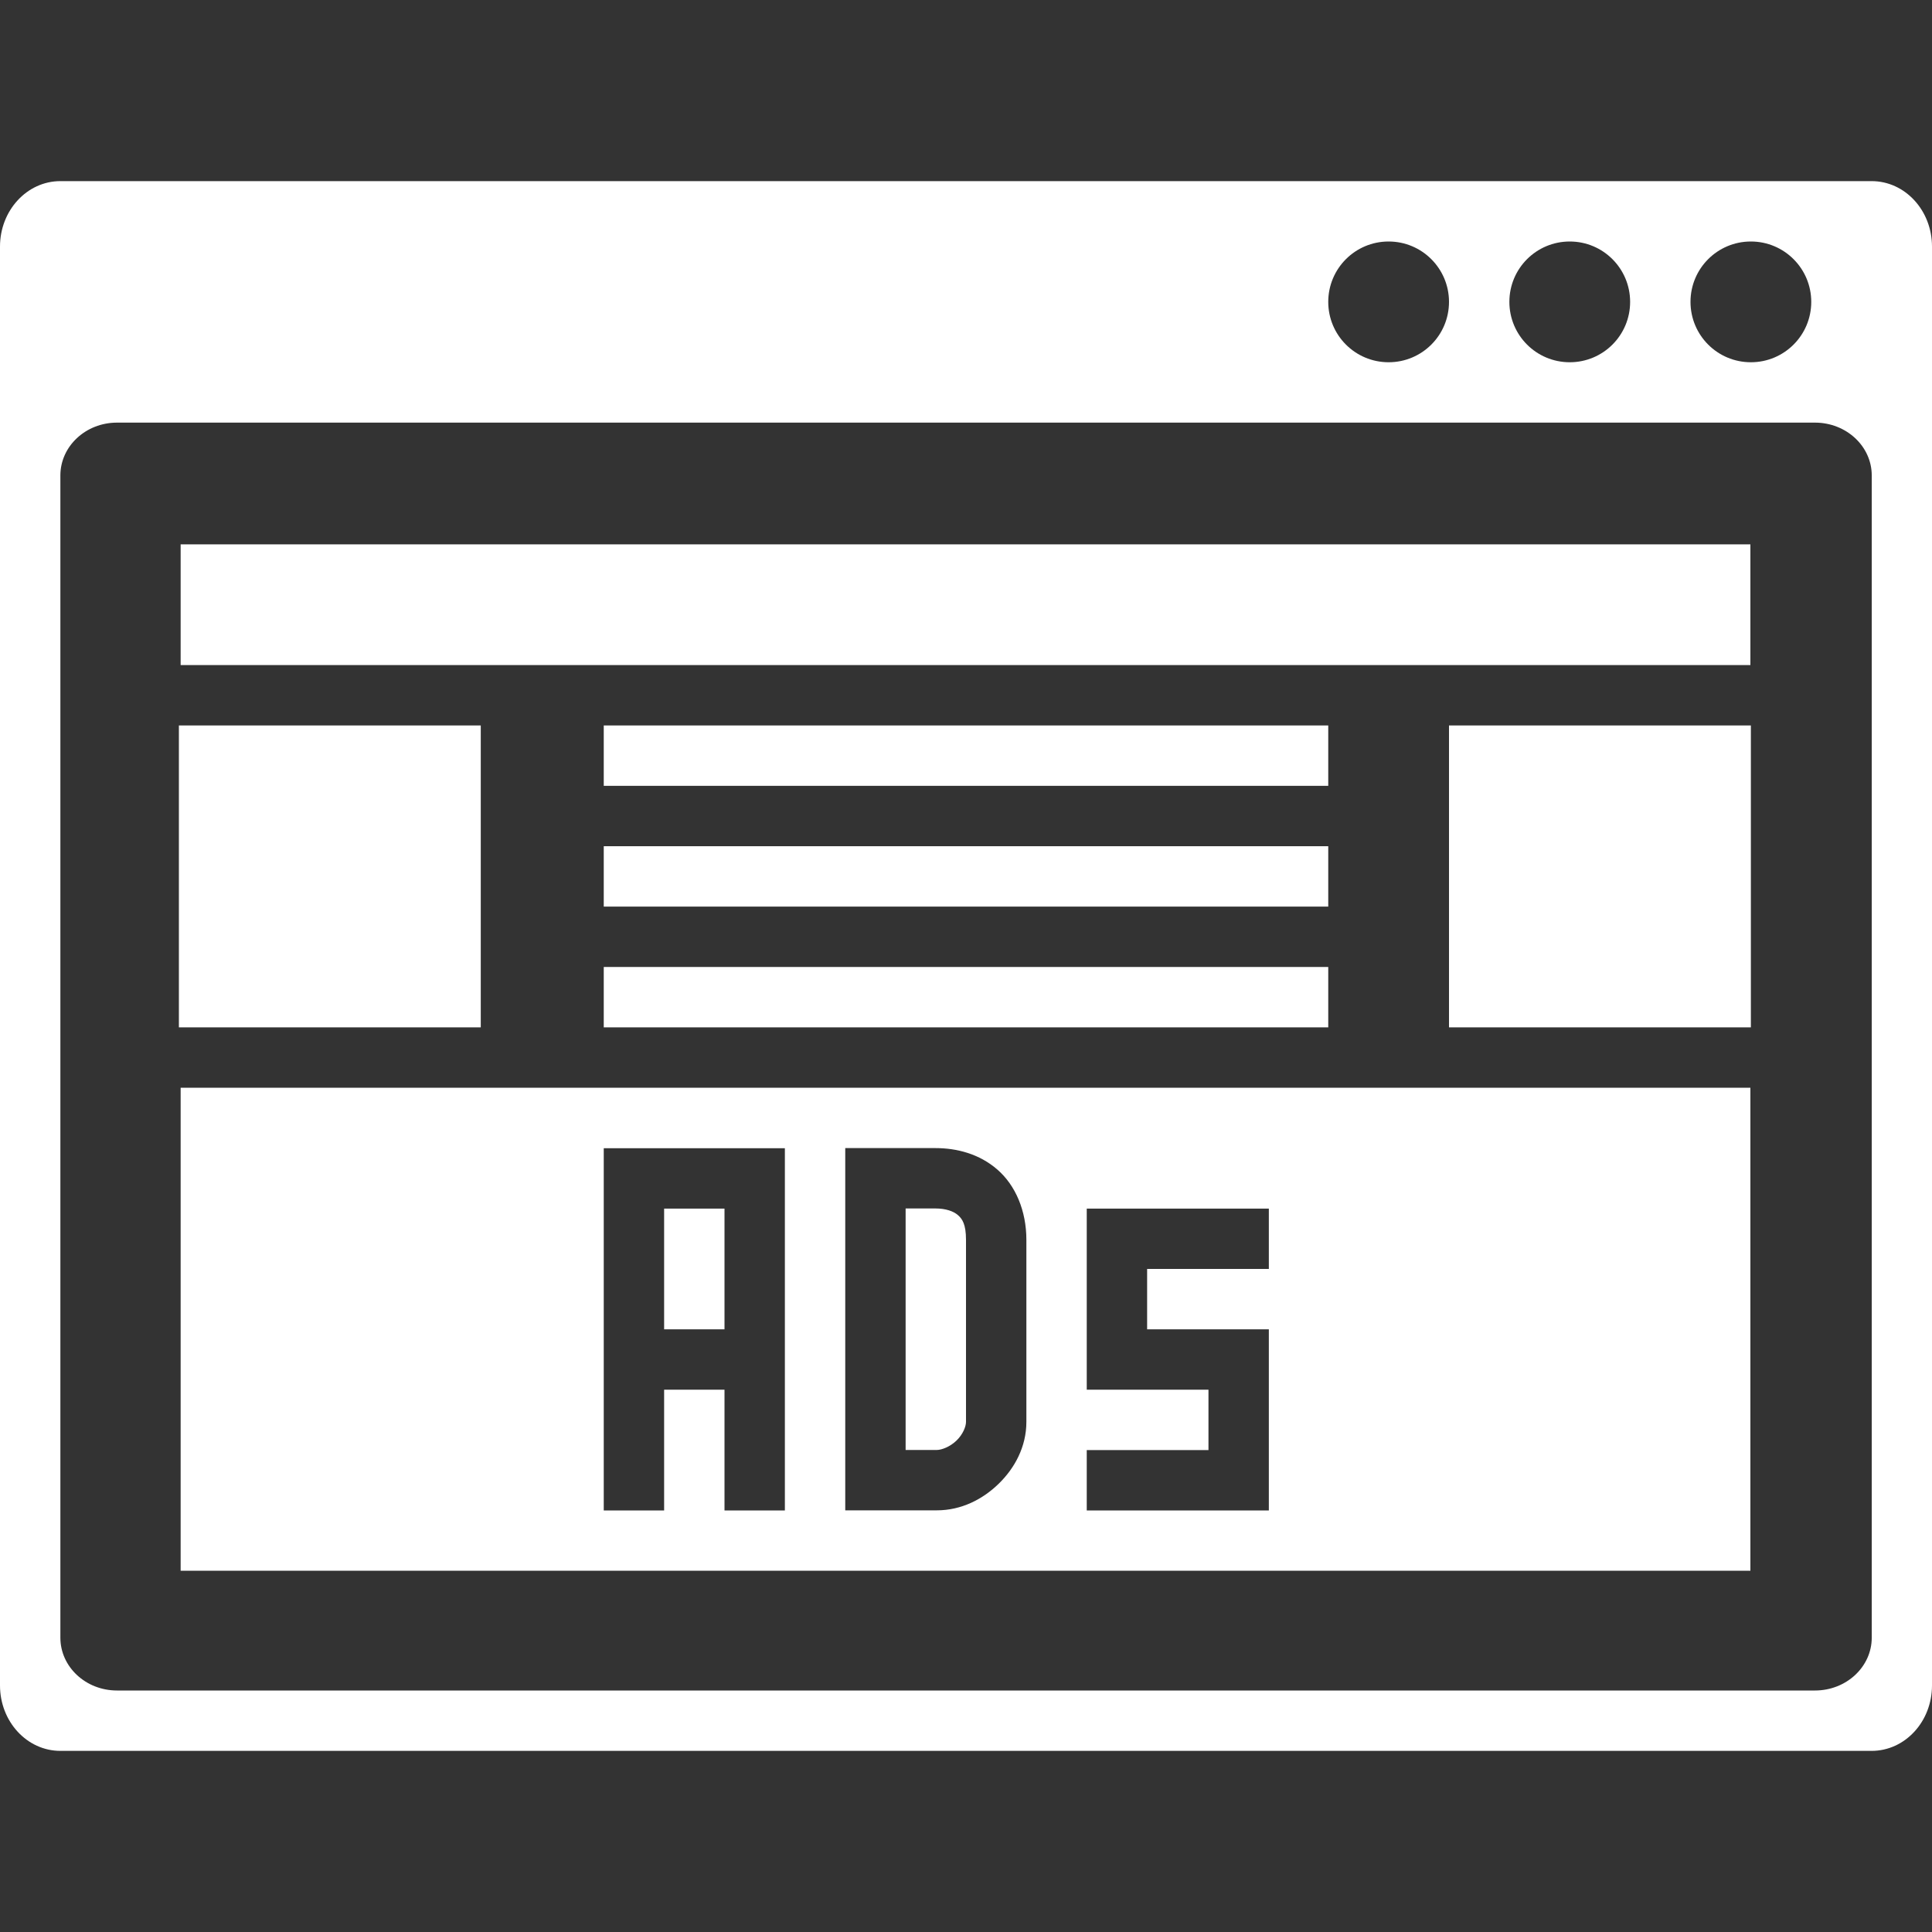 <?xml version="1.0" encoding="UTF-8"?> <svg xmlns:dc="http://purl.org/dc/elements/1.1/" xmlns:cc="http://creativecommons.org/ns#" xmlns:rdf="http://www.w3.org/1999/02/22-rdf-syntax-ns#" xmlns:svg="http://www.w3.org/2000/svg" xmlns="http://www.w3.org/2000/svg" xmlns:sodipodi="http://sodipodi.sourceforge.net/DTD/sodipodi-0.dtd" xmlns:inkscape="http://www.inkscape.org/namespaces/inkscape" viewBox="0 0 32 32" x="0px" y="0px"><rect x="0" y="0" width="32" height="32" fill="#333333" stroke="none"/><g transform="translate(0,-1020.362)"><g><path transform="translate(0,1020.362)" d="M 1 3 C 0.447 3 0 3.486 0 4.084 L 0 27.916 C 0 28.515 0.447 29 1 29 L 31 29 C 31.553 29 32 28.515 32 27.916 L 32 4.084 C 32 3.485 31.553 3 31 3 L 1 3 z M 23 4 C 23.553 4 24 4.448 24 5 C 24 5.553 23.553 6 23 6 C 22.447 6 22 5.553 22 5 C 22 4.447 22.447 4 23 4 z M 26 4 C 26.553 4 27 4.448 27 5 C 27 5.553 26.553 6 26 6 C 25.447 6 25 5.553 25 5 C 25 4.447 25.447 4 26 4 z M 29 4 C 29.553 4 30 4.448 30 5 C 30 5.553 29.553 6 29 6 C 28.447 6 28 5.553 28 5 C 28 4.447 28.447 4 29 4 z M 1.938 7 L 30.062 7 C 30.581 7 31.002 7.392 31.002 7.875 L 31.002 27.125 C 31.002 27.608 30.581 28 30.062 28 L 1.938 28 C 1.419 28 1 27.608 1 27.125 L 1 7.875 C 1 7.392 1.419 7 1.938 7 z " style="" fill="#fff"></path><path transform="translate(0,1020.362)" d="M 2.992 9.016 L 2.992 11.016 L 28.992 11.016 L 28.992 9.016 L 2.992 9.016 z M 2.963 12.016 L 2.963 17.016 L 7.963 17.016 L 7.963 12.016 L 2.963 12.016 z M 10 12.016 L 10 13.016 L 22 13.016 L 22 12.016 L 10 12.016 z M 24 12.016 L 24 17.016 L 29 17.016 L 29 12.016 L 24 12.016 z M 10 14.016 L 10 15.016 L 22 15.016 L 22 14.016 L 10 14.016 z M 10 16.016 L 10 17.016 L 22 17.016 L 22 16.016 L 10 16.016 z M 2.992 18.016 L 2.992 26.016 L 28.992 26.016 L 28.992 18.016 L 2.992 18.016 z M 14 19.016 L 15.494 19.016 C 15.846 19.016 16.221 19.111 16.521 19.373 C 16.822 19.635 17 20.057 17 20.535 L 17 23.551 C 17 23.964 16.806 24.318 16.541 24.576 C 16.276 24.834 15.922 25.016 15.516 25.016 L 14 25.016 L 14 19.516 L 14 19.016 z M 10 19.018 L 13 19.018 L 13 22.018 L 13 23.018 L 13 25.018 L 12 25.018 L 12 23.018 L 11 23.018 L 11 25.018 L 10 25.018 L 10 23.018 L 10 22.018 L 10 19.018 z M 15 20.016 L 15 24.016 L 15.516 24.016 C 15.6 24.016 15.739 23.961 15.844 23.859 C 15.948 23.758 16 23.629 16 23.551 L 16 20.535 C 16 20.275 15.937 20.187 15.865 20.125 C 15.794 20.063 15.667 20.016 15.494 20.016 L 15 20.016 z M 11 20.018 L 11 22.018 L 12 22.018 L 12 20.018 L 11 20.018 z M 18 20.018 L 20.516 20.018 L 21.016 20.018 L 21.016 21.018 L 20.516 21.018 L 19 21.018 L 19 22.018 L 21.016 22.018 L 21.016 25.018 L 18.5 25.018 L 18 25.018 L 18 24.018 L 18.5 24.018 L 20.016 24.018 L 20.016 23.018 L 18 23.018 L 18 20.018 z " style="" fill="#fff" fill-opacity="1" fill-rule="evenodd" stroke="none"></path></g></g></svg> 